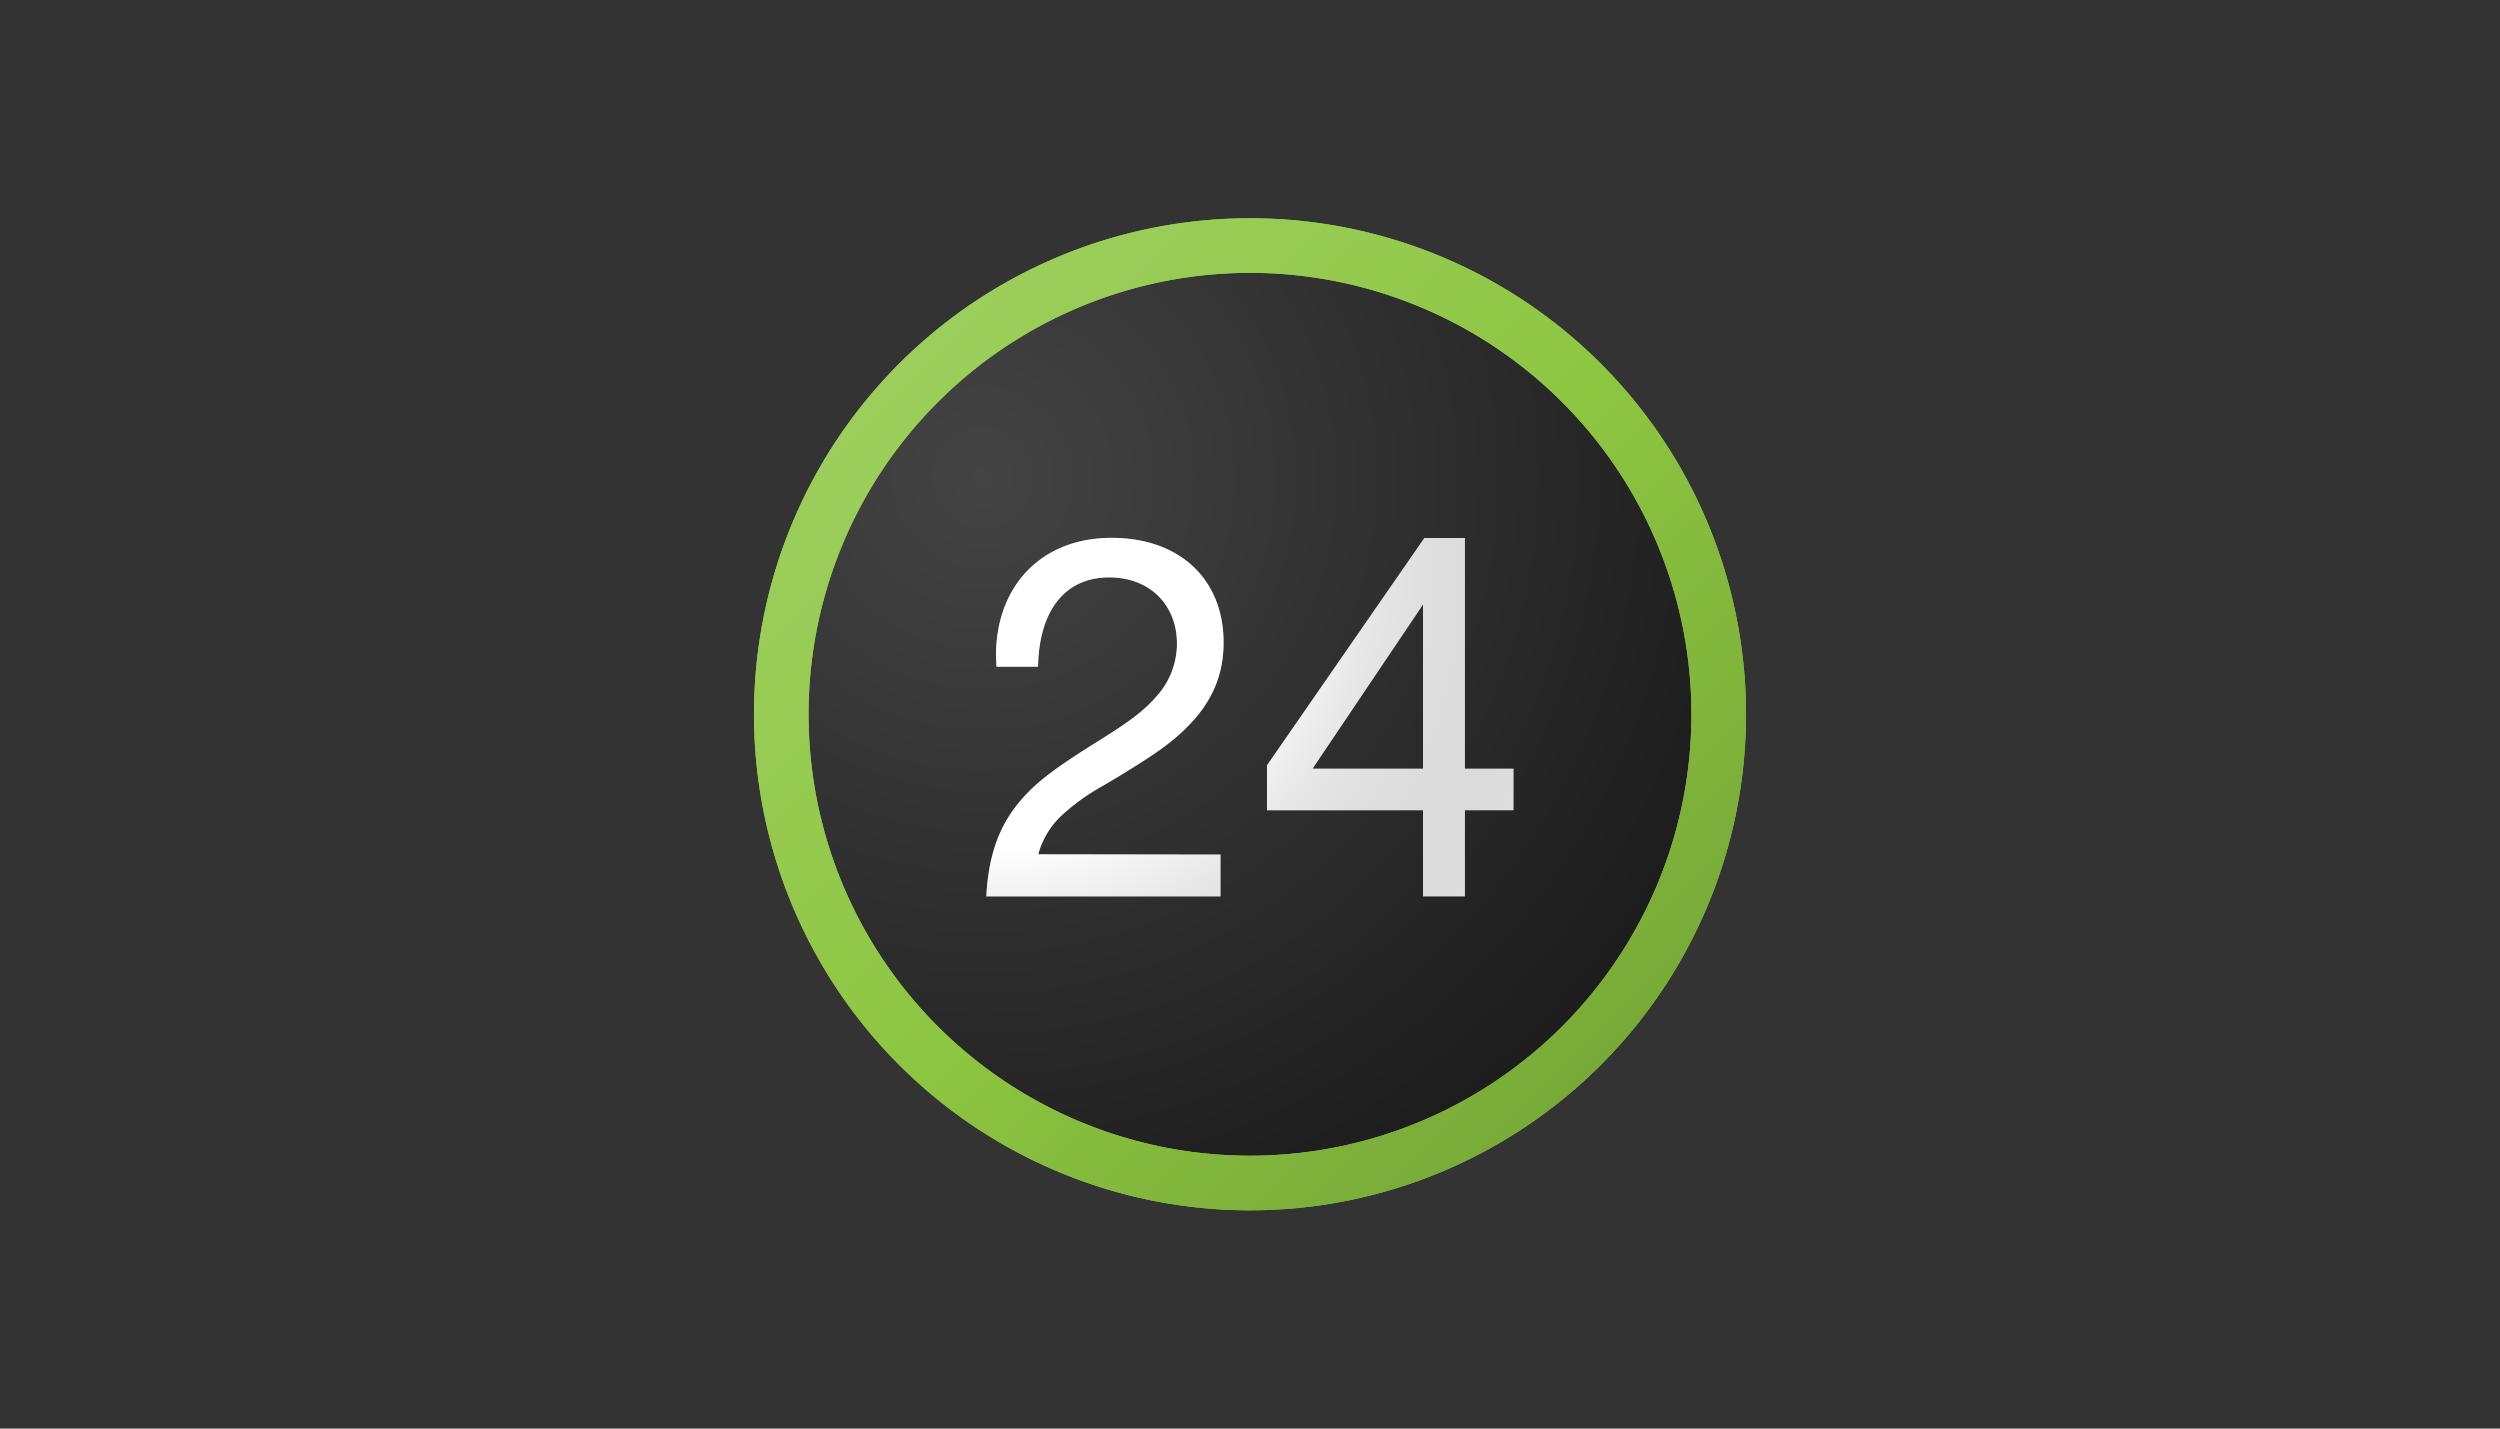 <svg id="Layer_1" data-name="Layer 1" xmlns="http://www.w3.org/2000/svg" xmlns:xlink="http://www.w3.org/1999/xlink" viewBox="0 0 630 360"><rect x="0" y="0" width="630" height="360" fill="#333333" stroke="none"/><defs><style>.cls-1{fill:url(#radial-gradient);}.cls-2{fill:#8dc641;}.cls-2,.cls-3,.cls-4,.cls-5{fill-rule:evenodd;}.cls-3{fill:url(#linear-gradient);}.cls-4{fill:#fff;}.cls-5{fill:url(#radial-gradient-2);}</style><radialGradient id="radial-gradient" cx="-757.1" cy="931.44" r="0.49" gradientTransform="matrix(376.17, 382.84, 382.84, -376.17, -71542.72, 640346.07)" gradientUnits="userSpaceOnUse"><stop offset="0" stop-color="#444"/><stop offset="1" stop-color="#111"/></radialGradient><linearGradient id="linear-gradient" x1="190" y1="307" x2="440" y2="57" gradientTransform="matrix(1, 0, 0, -1, 0, 362)" gradientUnits="userSpaceOnUse"><stop offset="0" stop-color="#a3d167"/><stop offset="0.51" stop-color="#8dc641"/><stop offset="1" stop-color="#709e34"/></linearGradient><radialGradient id="radial-gradient-2" cx="-755.85" cy="931.17" r="0.49" gradientTransform="matrix(272, 185, 172.06, -252.97, 45620.95, 375529.9)" gradientUnits="userSpaceOnUse"><stop offset="0" stop-color="#fff" stop-opacity="0.5"/><stop offset="0.49" stop-color="#fff" stop-opacity="0.39"/><stop offset="1" stop-opacity="0.12"/></radialGradient></defs><title>197_dark</title><g id="Logo_icon_p24_512" data-name="Logo/icon_p24_512"><g id="Path"><path class="cls-1" d="M315,300.61A120.61,120.61,0,1,1,435.61,180,120.61,120.61,0,0,1,315,300.61Z"/></g><g id="Group"><g id="Oval"><path class="cls-2" d="M190,180A125,125,0,1,0,315,55,125,125,0,0,0,190,180Zm236.24,0A111.24,111.24,0,1,1,315,68.76,111.24,111.24,0,0,1,426.24,180Z"/><path class="cls-3" d="M190,180A125,125,0,1,0,315,55,125,125,0,0,0,190,180Zm236.24,0A111.24,111.24,0,1,1,315,68.76,111.24,111.24,0,0,1,426.24,180Z"/></g><g id="_24_old" data-name="24_old"><path class="cls-4" d="M307.57,215.35V225.9h-59l0-.3c.55-9.91,3.13-17.12,8-23.12,4-4.93,8.86-8.61,18.79-14.84,0,0,3.52-2.21,4.54-2.87,5.36-3.43,8.79-6.09,11.5-9.24a19.76,19.76,0,0,0,5.19-13.36c0-9.85-7-16.67-17-16.67-11.67,0-17.68,8.89-18,22.25V168H251.11v-.27l-.12-2.42c0-17.87,11.64-29.77,29.12-29.77,17.1,0,28.23,10.37,28.23,26.37,0,8.17-2.92,14.79-8.55,20.65-4.24,4.42-8.55,7.43-18.39,13.4l-.14.08-.1.06-.17.1-1.31.78h0l-1.86,1.1a54,54,0,0,0-10.06,7.2,20.83,20.83,0,0,0-6.12,10Zm73.84-21.65v10.48H369.16V225.9H358.6V204.18H319.28V192.86l39.66-57.29h10.22V193.7Zm-22.81,0H330.76l27.84-41.36Z"/><path class="cls-5" d="M307.57,215.35V225.9h-59l0-.3c.55-9.91,3.13-17.12,8-23.12,4-4.93,8.86-8.61,18.79-14.84,0,0,3.52-2.21,4.54-2.87,5.36-3.43,8.79-6.09,11.5-9.24a19.76,19.76,0,0,0,5.19-13.36c0-9.85-7-16.67-17-16.67-11.67,0-17.68,8.89-18,22.25V168H251.11v-.27l-.12-2.42c0-17.87,11.64-29.77,29.12-29.77,17.1,0,28.23,10.37,28.23,26.37,0,8.17-2.92,14.79-8.55,20.65-4.24,4.42-8.55,7.43-18.39,13.4l-.14.08-.1.06-.17.1-1.31.78h0l-1.86,1.1a54,54,0,0,0-10.06,7.2,20.83,20.83,0,0,0-6.12,10Zm73.84-21.65v10.48H369.16V225.9H358.6V204.18H319.28V192.86l39.66-57.29h10.22V193.7Zm-22.81,0H330.76l27.84-41.36Z"/></g></g></g></svg>